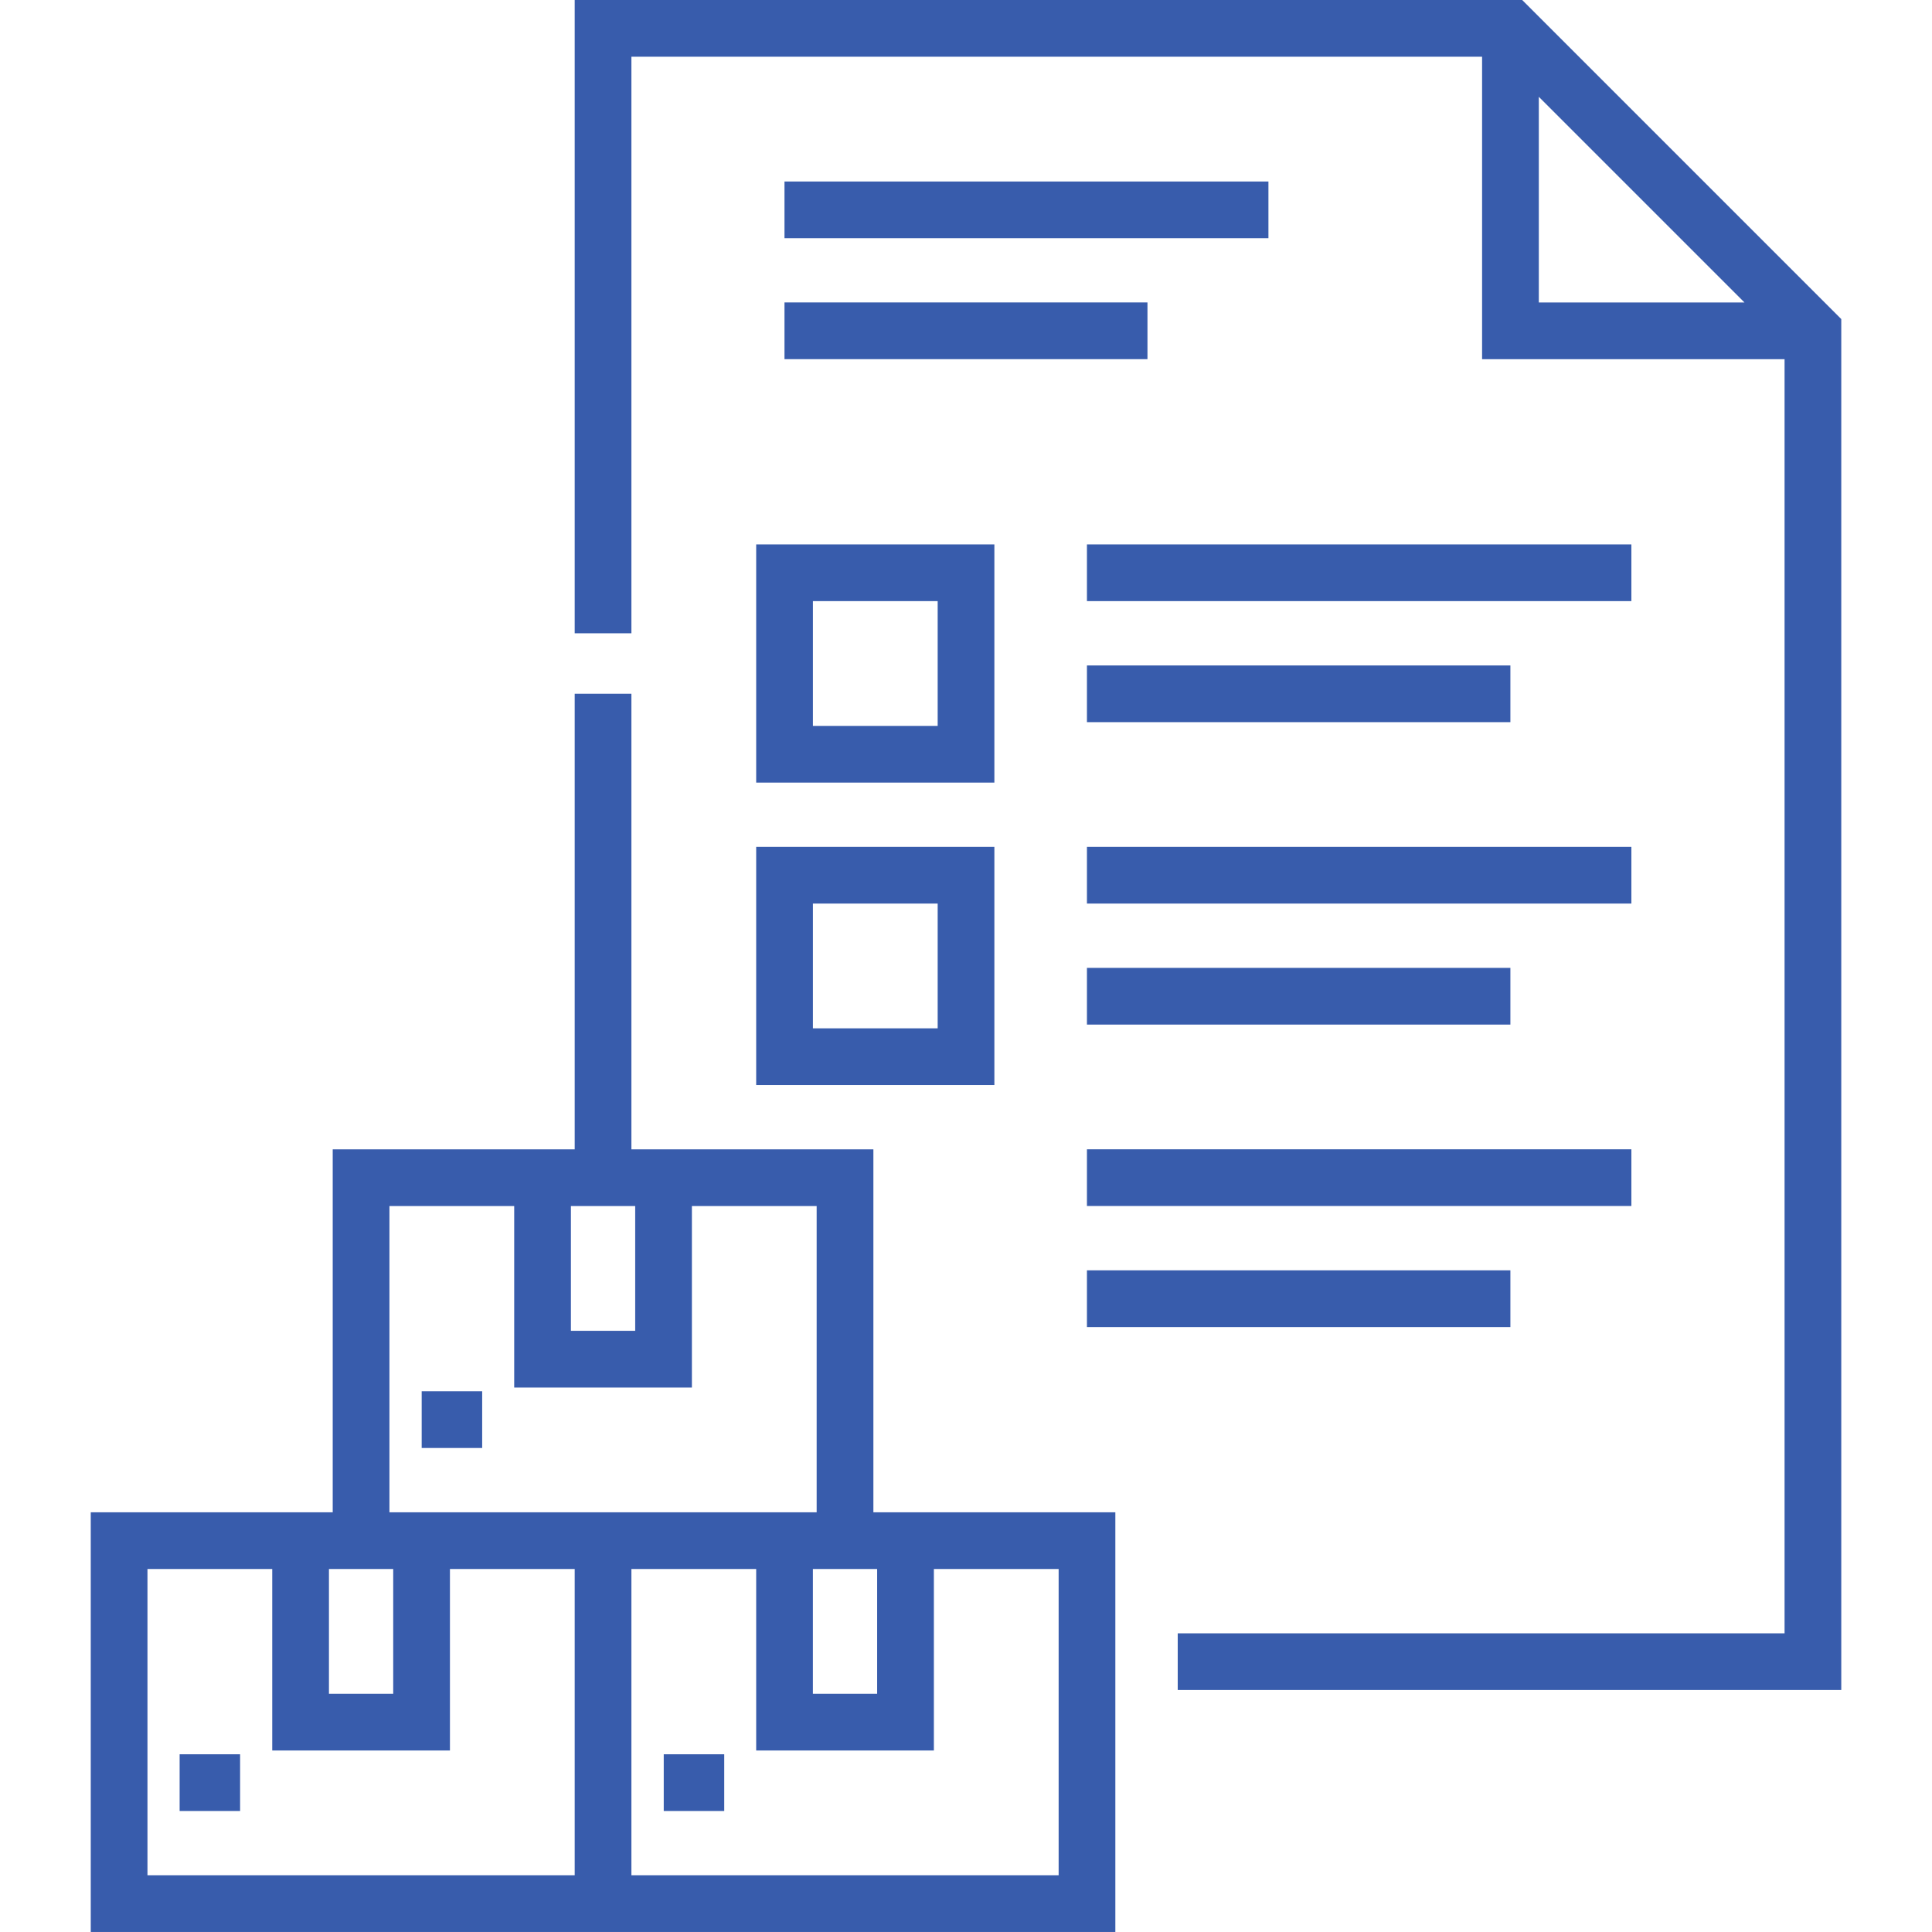 <svg width="80" height="80" viewBox="0 0 80 80" fill="none" xmlns="http://www.w3.org/2000/svg">
<path d="M32.484 7.516H52.523V9.864H32.484V7.516Z" fill="#385cac"/>
<path d="M32.484 12.523H47.514V14.872H32.484V12.523Z" fill="#385cac"/>
<path d="M63.031 0H23.797V26.223H26.145V2.348H61.37V14.873H73.895V67.632H48.767V69.98H76.243V13.212L63.031 0ZM63.719 4.009L72.234 12.524H63.719V4.009Z" fill="#385cac"/>
<path d="M45.008 27.555H62.542V29.903H45.008V27.555Z" fill="#385cac"/>
<path d="M45.008 22.543H67.552V24.891H45.008V22.543Z" fill="#385cac"/>
<path d="M31.312 32.406H41.175V22.543H31.312V32.406ZM33.661 24.891H38.827V30.058H33.661V24.891Z" fill="#385cac"/>
<path d="M45.008 40.078H62.542V42.426H45.008V40.078Z" fill="#385cac"/>
<path d="M45.008 35.066H67.552V37.415H45.008V35.066Z" fill="#385cac"/>
<path d="M45.008 52.602H62.542V54.95H45.008V52.602Z" fill="#385cac"/>
<path d="M45.008 47.59H67.552V49.938H45.008V47.59Z" fill="#385cac"/>
<path d="M31.312 44.929H41.175V35.066H31.312V44.929ZM33.661 37.415H38.827V42.581H33.661V37.415Z" fill="#385cac"/>
<path d="M17.461 57.609H19.966V59.958H17.461V57.609Z" fill="#385cac"/>
<path d="M36.165 47.592H26.145V28.727H23.797V47.592H13.777V62.621H3.758V79.999H46.184V62.621H36.165V47.592ZM23.64 49.94H26.302V55.106H23.64V49.94ZM16.126 49.94H21.292V57.455H28.65V49.94H33.816V62.621H16.126V49.94ZM33.66 64.969H36.321V70.136H33.66V64.969ZM13.621 64.969H16.282V70.136H13.621V64.969ZM6.106 64.969H11.273V72.484H18.631V64.969H23.797V77.65H6.106V64.969ZM43.836 77.65H26.145V64.969H31.312V72.484H38.67V64.969H43.836V77.65Z" fill="#385cac"/>
<path d="M7.438 72.641H9.942V74.989H7.438V72.641Z" fill="#385cac"/>
<path d="M27.484 72.641H29.989V74.989H27.484V72.641Z" fill="#385cac"/>
</svg>
